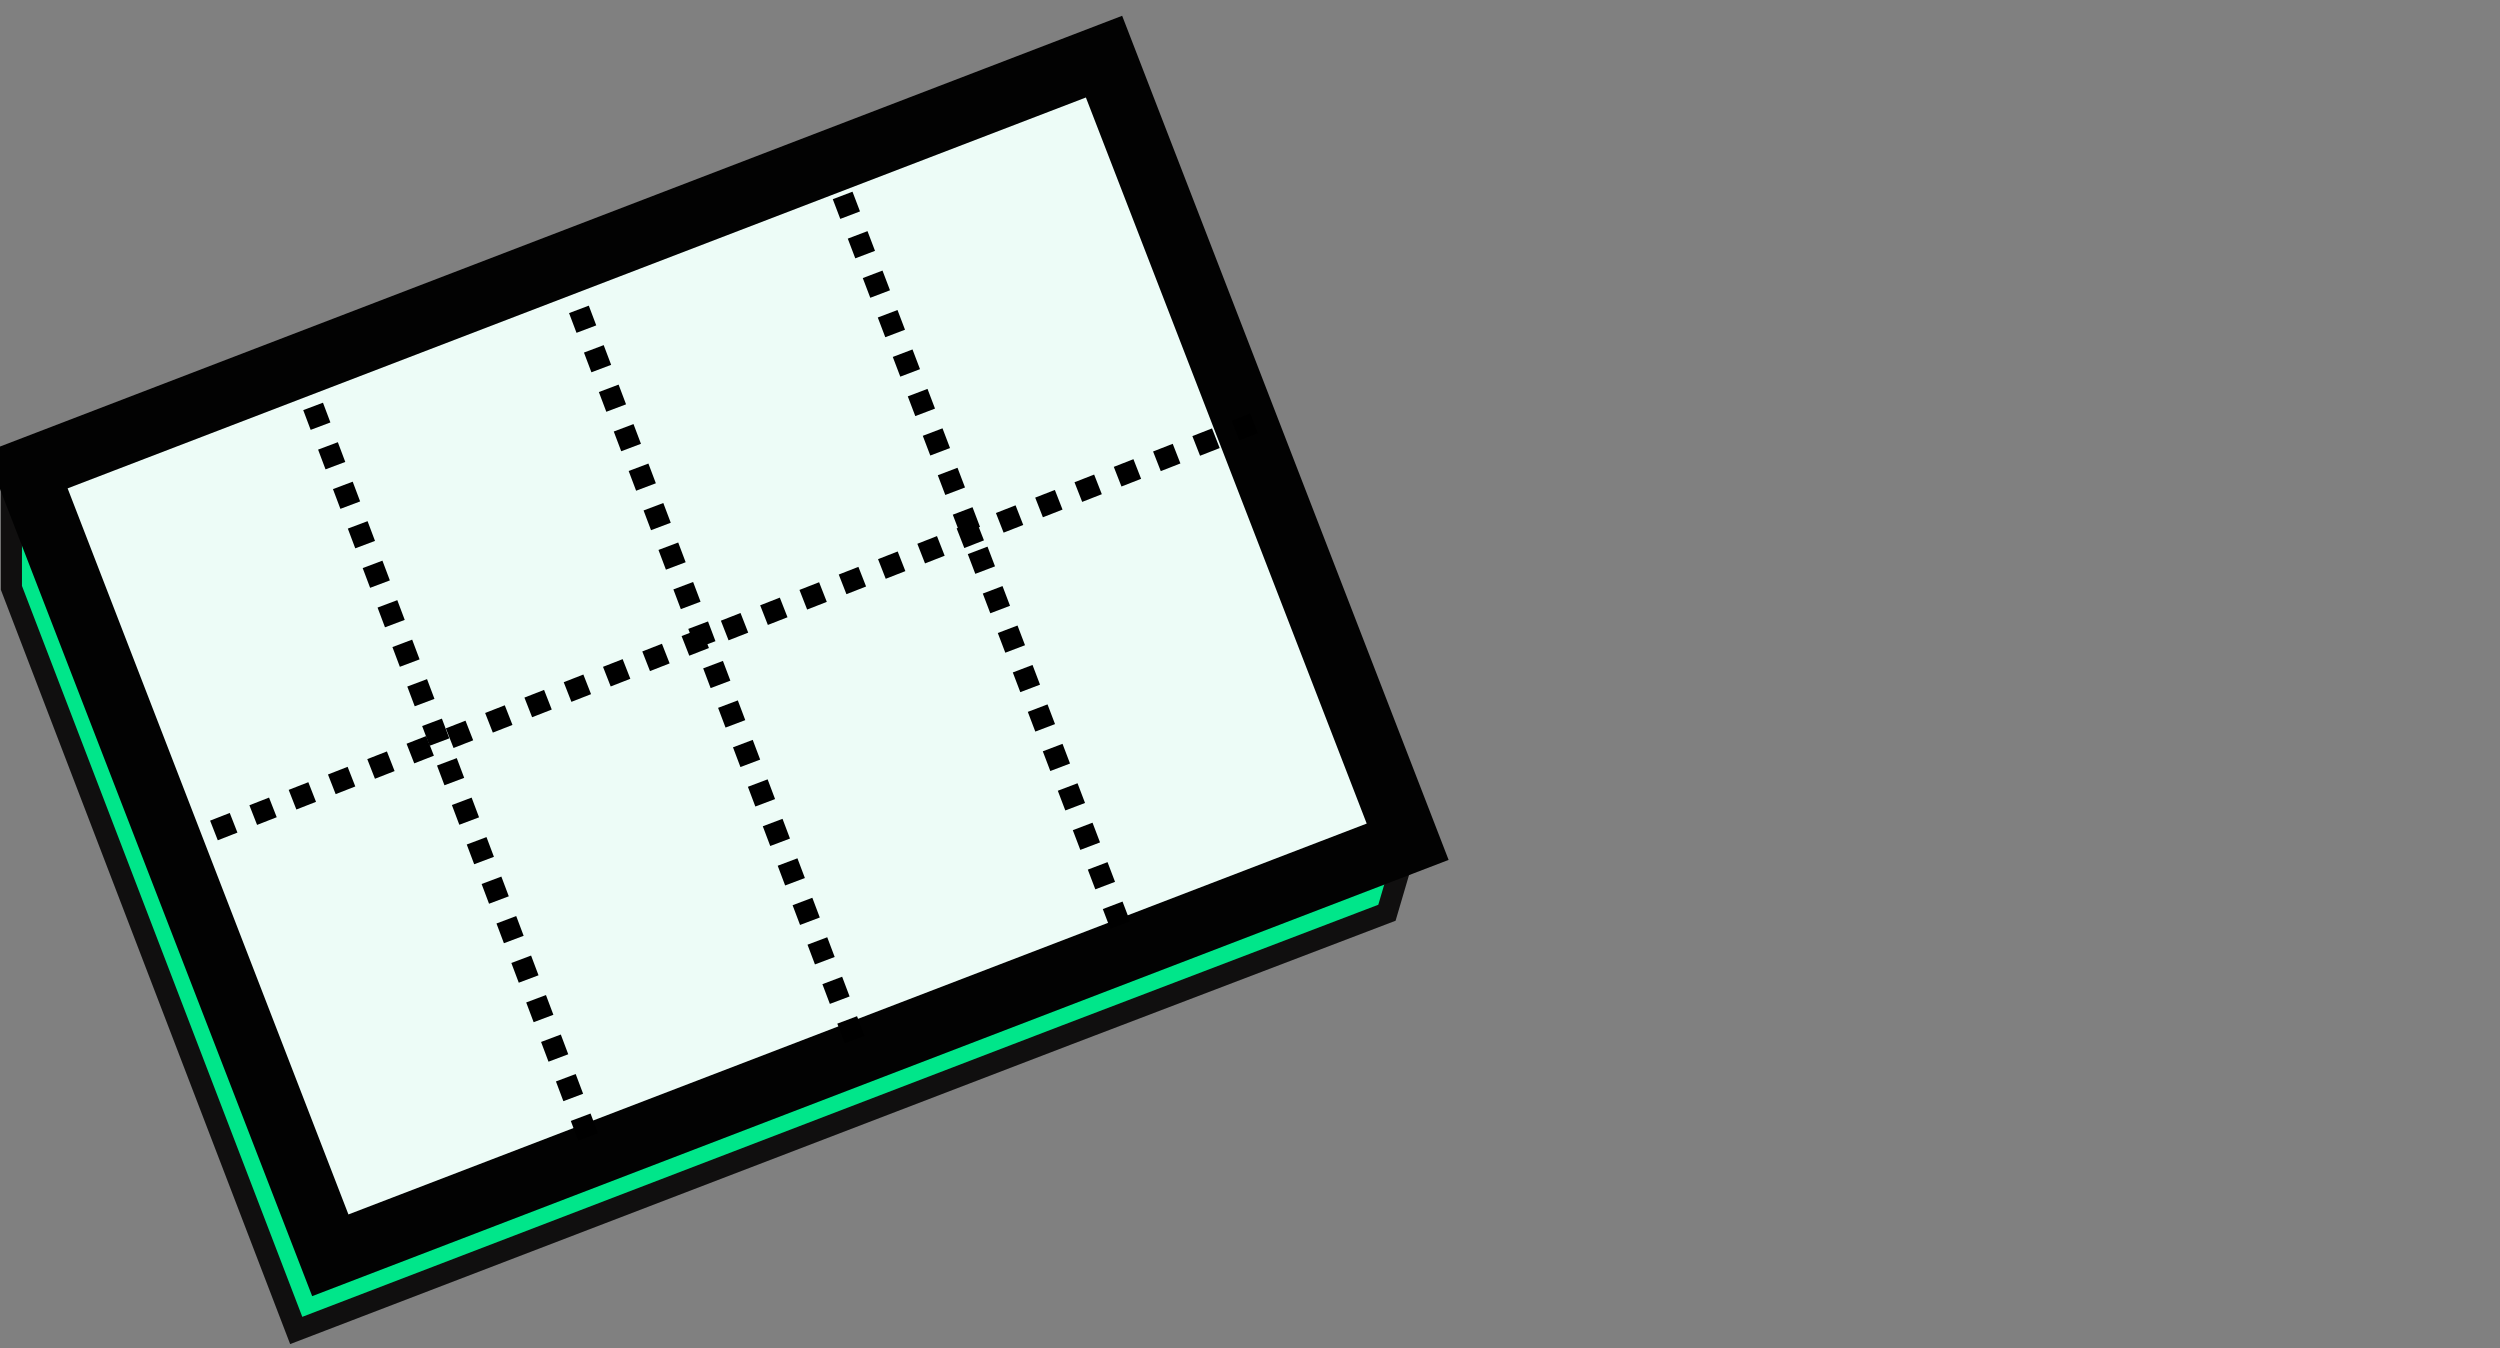 <?xml version="1.0" encoding="UTF-8"?>
<!-- Generator: Adobe Illustrator 27.2.0, SVG Export Plug-In . SVG Version: 6.00 Build 0)  -->
<svg xmlns="http://www.w3.org/2000/svg" xmlns:xlink="http://www.w3.org/1999/xlink" version="1.1" id="Group_214" x="0px" y="0px" viewBox="0 0 118.5 63.9" style="enable-background:new 0 0 118.5 63.9;" xml:space="preserve">
<rect x="0" y="0" width="118.5" height="63.9" fill="#808080" stroke="none"/>
<style type="text/css">
	.st0{fill:#00E68A;stroke:#100F0F;}
	.st1{fill:#EDFCF7;}
	.st2{fill:none;stroke:#020202;stroke-width:3;}
	.st3{fill:none;stroke:#000000;stroke-dasharray:1;}
</style>
<g id="Group_1" transform="translate(-115.159 -375.336)">
	<path id="Path_1" class="st0" d="M181.9,415.2l-1,3.4l-15.2,5.8l-36.5,14l-13.5-35.2v-5.4L181.9,415.2z"></path>
	<g id="Rectangle_1" transform="translate(115.659 434.978) rotate(-21)">
		<polygon class="st1" points="13.6,-35.1 69.3,-35.1 69.4,5.8 13.7,5.8   "></polygon>
		<polygon class="st2" points="14.1,-34.6 68.8,-34.6 68.9,5.3 14.2,5.3   "></polygon>
	</g>
	<line id="Line_1" class="st3" x1="130" y1="394.6" x2="143.1" y2="429.4"></line>
	<line id="Line_2" class="st3" x1="142.6" y1="390" x2="155.7" y2="424.7"></line>
	<line id="Line_3" class="st3" x1="155.1" y1="384.6" x2="168.3" y2="419.3"></line>
	<line id="Line_4" class="st3" x1="125.3" y1="414.7" x2="174.6" y2="395.4"></line>
</g>
</svg>
